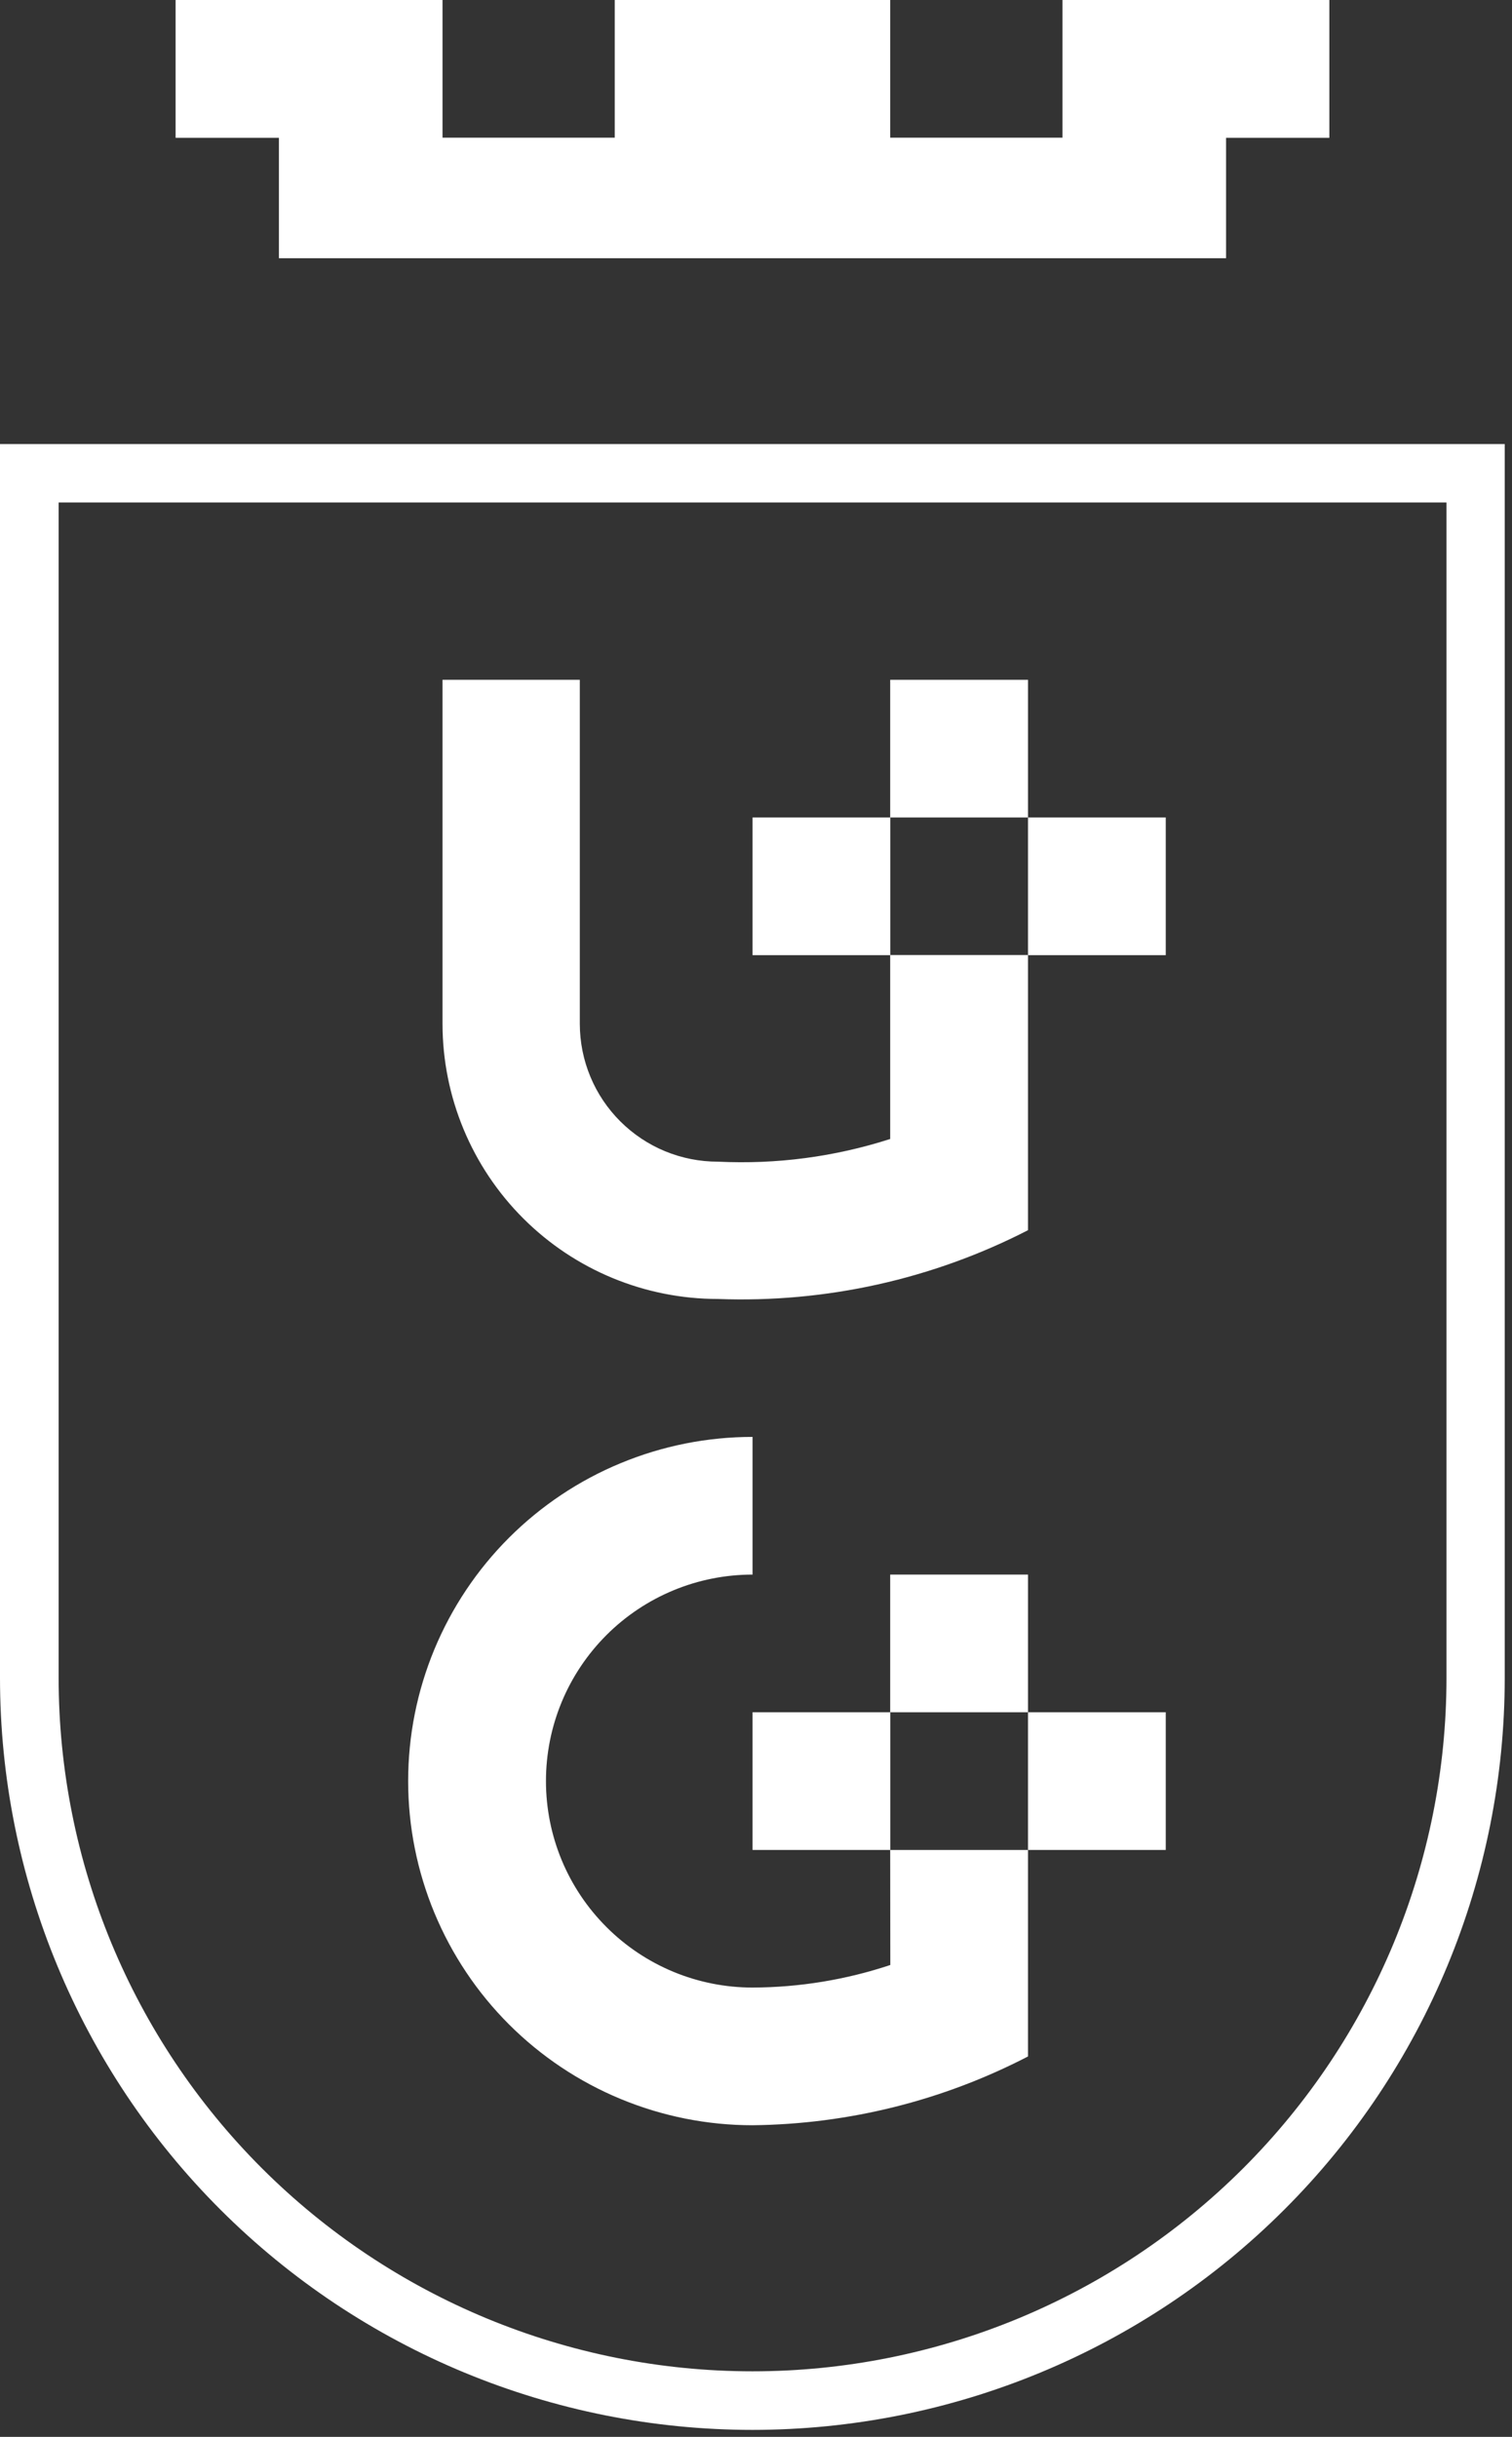 <svg xmlns="http://www.w3.org/2000/svg" width="36" height="58" viewBox="0 0 36 58" fill="none"><rect x="0" y="0" width="36" height="58" fill="#333333" stroke="none"/><path d="M31.651 3.28V0H25.297V3.074V3.277H25.091H21.401H21.195V3.074V0H14.637V3.074V3.277H14.431H10.742H10.536V3.074V0H4.181V3.28H6.438H6.641V3.486V6.146H29.192V3.486V3.28H29.398H31.651Z" fill="white"></path><path d="M27.756 19.457H24.476V22.734H27.756V19.457Z" fill="white"></path><path d="M21.198 19.457H17.918V22.734H21.198V19.457Z" fill="white"></path><path d="M24.476 16.18H21.195V19.457H24.476V16.18Z" fill="white"></path><path d="M27.756 40.754H24.476V44.031H27.756V40.754Z" fill="white"></path><path d="M21.198 40.754H17.918V44.031H21.198V40.754Z" fill="white"></path><path d="M24.476 37.477H21.195V40.754H24.476V37.477Z" fill="white"></path><path d="M21.198 46.769C20.14 47.121 19.033 47.302 17.918 47.306C17.272 47.306 16.632 47.179 16.035 46.932C15.439 46.685 14.896 46.323 14.44 45.866C13.983 45.41 13.62 44.868 13.373 44.272C13.126 43.676 12.999 43.037 12.999 42.391C12.999 41.746 13.126 41.107 13.373 40.511C13.62 39.915 13.983 39.373 14.44 38.916C14.896 38.46 15.439 38.098 16.035 37.851C16.632 37.604 17.272 37.477 17.918 37.477V34.2C16.841 34.2 15.775 34.412 14.78 34.824C13.785 35.235 12.881 35.839 12.12 36.599C11.358 37.36 10.755 38.263 10.342 39.257C9.93 40.251 9.718 41.316 9.718 42.391C9.718 43.467 9.93 44.532 10.342 45.526C10.755 46.52 11.358 47.423 12.12 48.184C12.881 48.944 13.785 49.548 14.78 49.959C15.775 50.371 16.841 50.583 17.918 50.583C20.202 50.558 22.448 49.997 24.476 48.946V44.031H21.195C21.195 44.031 21.198 46.674 21.198 46.769Z" fill="white"></path><path d="M24.476 22.731H21.195V27.109C19.873 27.534 18.485 27.717 17.097 27.649C16.665 27.65 16.238 27.566 15.838 27.402C15.439 27.238 15.077 26.996 14.771 26.692C14.465 26.387 14.222 26.026 14.057 25.628C13.891 25.23 13.806 24.803 13.805 24.371V16.18H10.536C10.536 17.42 10.536 23.271 10.536 24.371C10.538 26.108 11.23 27.774 12.46 29.001C13.69 30.229 15.358 30.918 17.097 30.917C19.657 31.013 22.198 30.45 24.476 29.28V26.823V22.731Z" fill="white"></path><path d="M17.918 57.834C13.166 57.834 8.608 55.948 5.248 52.592C1.888 49.235 0 44.682 0 39.934V10.569H35.827V39.934C35.827 44.681 33.94 49.234 30.58 52.59C27.221 55.947 22.664 57.834 17.912 57.834H17.918ZM1.396 11.96V39.934C1.396 44.312 3.136 48.51 6.235 51.606C9.333 54.701 13.536 56.44 17.918 56.44C22.3 56.44 26.502 54.701 29.601 51.606C32.699 48.51 34.44 44.312 34.44 39.934V11.96H1.396Z" fill="white"></path></svg>